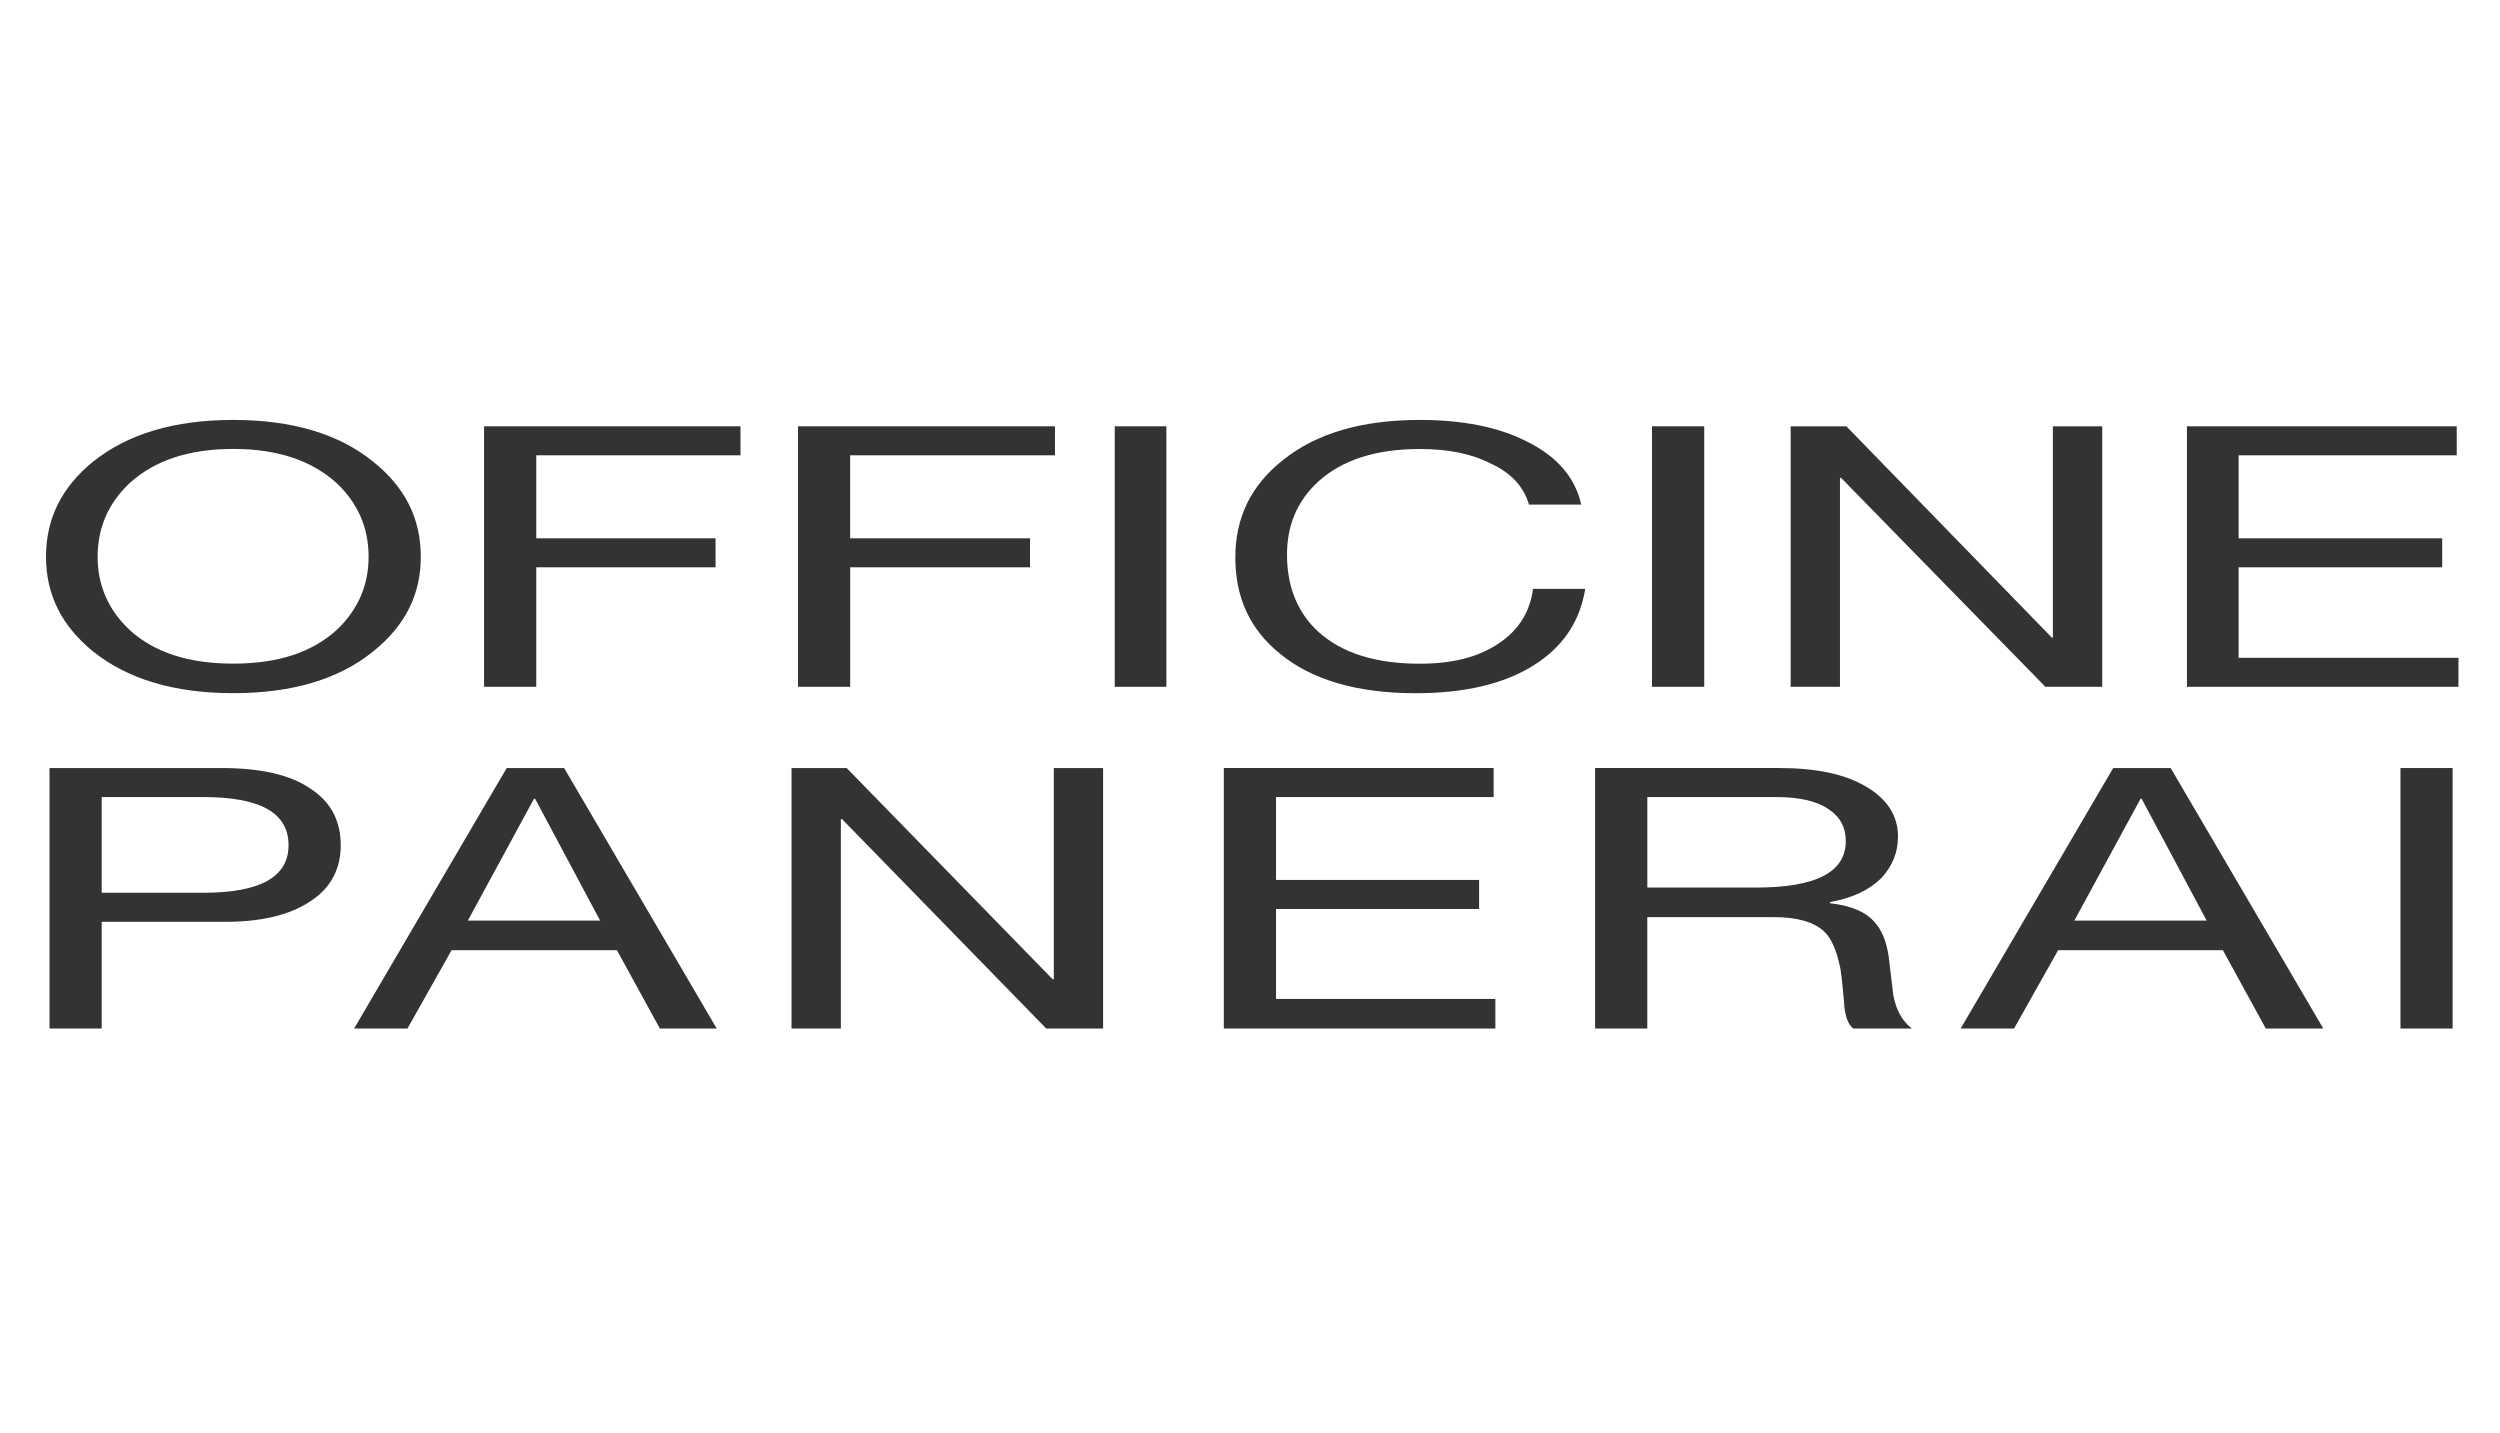 <?xml version="1.0" encoding="utf-8"?>
<!-- Generator: Adobe Illustrator 16.0.3, SVG Export Plug-In . SVG Version: 6.00 Build 0)  -->
<!DOCTYPE svg PUBLIC "-//W3C//DTD SVG 1.1//EN" "http://www.w3.org/Graphics/SVG/1.1/DTD/svg11.dtd">
<svg version="1.1" id="Layer_1" xmlns="http://www.w3.org/2000/svg" xmlns:xlink="http://www.w3.org/1999/xlink" x="0px" y="0px"
	 width="75px" height="43px" viewBox="0 0 75 43" enable-background="new 0 0 75 43" xml:space="preserve">
<g>
	<g>
		<path fill="#333333" d="M7.002,12.598c-1.776,0-3.168,0.418-4.212,1.253c-0.94,0.765-1.41,1.706-1.41,2.854
			c0,1.132,0.47,2.072,1.41,2.837c1.044,0.835,2.437,1.253,4.212,1.253c1.757,0,3.168-0.417,4.194-1.253
			c0.958-0.766,1.428-1.706,1.428-2.837c0-1.148-0.47-2.089-1.428-2.854C10.17,13.016,8.76,12.598,7.002,12.598z M2.929,16.705
			c0-0.887,0.331-1.618,0.958-2.21c0.749-0.68,1.775-1.027,3.116-1.027c1.322,0,2.35,0.348,3.098,1.027
			c0.626,0.592,0.957,1.323,0.957,2.21c0,0.87-0.331,1.602-0.957,2.193c-0.749,0.68-1.776,1.011-3.098,1.011
			c-1.341,0-2.368-0.331-3.116-1.011C3.26,18.307,2.929,17.575,2.929,16.705z"/>
	</g>
	<g>
		<path fill="#333333" d="M21.467,17.019v-0.87h-5.379v-2.49h6.127v-0.87h-7.693v7.815h1.566v-3.585H21.467L21.467,17.019z"/>
	</g>
	<g>
		<path fill="#333333" d="M30.901,17.019v-0.87h-5.396v-2.49h6.144v-0.87h-7.709v7.815h1.566v-3.585H30.901L30.901,17.019z"/>
	</g>
	<g>
		<path fill="#333333" d="M34.991,12.789h-1.549v7.815h1.549V12.789z"/>
	</g>
	<g>
		<path fill="#333333" d="M45.869,15.139h1.567c-0.174-0.8-0.714-1.444-1.637-1.897c-0.853-0.435-1.932-0.644-3.203-0.644
			c-1.74,0-3.115,0.4-4.125,1.218c-0.94,0.75-1.411,1.707-1.411,2.908c0,1.201,0.437,2.158,1.341,2.889
			c0.957,0.784,2.314,1.184,4.072,1.184c1.463,0,2.646-0.278,3.534-0.835c0.889-0.557,1.393-1.323,1.55-2.297h-1.566
			c-0.089,0.662-0.401,1.201-0.977,1.601c-0.609,0.435-1.409,0.645-2.419,0.645c-1.323,0-2.331-0.314-3.045-0.958
			c-0.628-0.575-0.94-1.357-0.94-2.315c0-0.888,0.313-1.618,0.94-2.193c0.714-0.644,1.722-0.975,3.045-0.975
			c0.837,0,1.55,0.139,2.124,0.435C45.33,14.182,45.714,14.599,45.869,15.139z"/>
	</g>
	<g>
		<path fill="#333333" d="M51.127,12.789H49.56v7.815h1.567V12.789z"/>
	</g>
	<g>
		<path fill="#333333" d="M63.066,12.789h-1.48v6.336h-0.034l-6.161-6.336H53.72v7.815h1.479v-6.266h0.035l6.127,6.266h1.706V12.789
			L63.066,12.789z"/>
	</g>
	<g>
		<path fill="#333333" d="M73.266,17.019v-0.87h-6.107v-2.49h6.543v-0.87h-8.094v7.815h8.146v-0.87h-6.596v-2.715H73.266
			L73.266,17.019z"/>
	</g>
	<g>
		<path fill="#333333" d="M6.637,23.041H1.485v7.815h1.566v-3.202h3.585c1.149,0.016,2.037-0.191,2.664-0.609
			c0.626-0.401,0.922-0.976,0.922-1.688c0-0.731-0.296-1.306-0.922-1.706C8.691,23.232,7.786,23.041,6.637,23.041z M3.051,23.912
			h3.046c1.706,0,2.559,0.469,2.559,1.444c0,0.957-0.853,1.427-2.559,1.427H3.051V23.912z"/>
	</g>
	<g>
		<path fill="#333333" d="M16.924,23.041h-1.723l-4.578,7.815h1.601l1.323-2.35h4.961l1.288,2.35h1.706L16.924,23.041z
			 M16.019,23.964h0.035l1.95,3.654h-3.969L16.019,23.964z"/>
	</g>
	<g>
		<path fill="#333333" d="M25.227,24.573h0.034l6.126,6.283h1.706v-7.815h-1.479v6.336h-0.035L25.4,23.041h-1.654v7.815h1.48V24.573
			z"/>
	</g>
	<g>
		<path fill="#333333" d="M44.809,23.912v-0.871h-8.095v7.815h8.147v-0.888h-6.58v-2.698h6.092v-0.871h-6.092v-2.487H44.809
			L44.809,23.912z"/>
	</g>
	<g>
		<path fill="#333333" d="M56.452,26.331c0.313-0.349,0.488-0.749,0.488-1.235c0-0.627-0.331-1.132-0.959-1.498
			c-0.643-0.383-1.514-0.557-2.61-0.557h-5.518v7.815h1.566v-3.342h3.795c0.696,0,1.185,0.14,1.497,0.418
			c0.209,0.19,0.365,0.522,0.47,0.991c0.052,0.175,0.087,0.557,0.139,1.132c0.019,0.418,0.122,0.68,0.279,0.801h1.758
			c-0.296-0.227-0.471-0.557-0.557-0.992l-0.139-1.167c-0.071-0.469-0.21-0.799-0.418-1.027c-0.263-0.312-0.713-0.504-1.342-0.572
			v-0.036C55.583,26.94,56.087,26.696,56.452,26.331z M53.303,23.912c0.677,0,1.218,0.121,1.582,0.383
			c0.331,0.225,0.488,0.539,0.488,0.939c0,0.938-0.905,1.393-2.698,1.393H49.42v-2.715H53.303z"/>
	</g>
	<g>
		<path fill="#333333" d="M65.12,23.041h-1.724l-4.577,7.815h1.602l1.323-2.35h4.943l1.287,2.35h1.725L65.12,23.041z M64.216,23.964
			h0.034l1.95,3.654h-3.97L64.216,23.964z"/>
	</g>
	<g>
		<path fill="#333333" d="M73.579,23.041h-1.565v7.815h1.565V23.041z"/>
	</g>
</g>
</svg>

